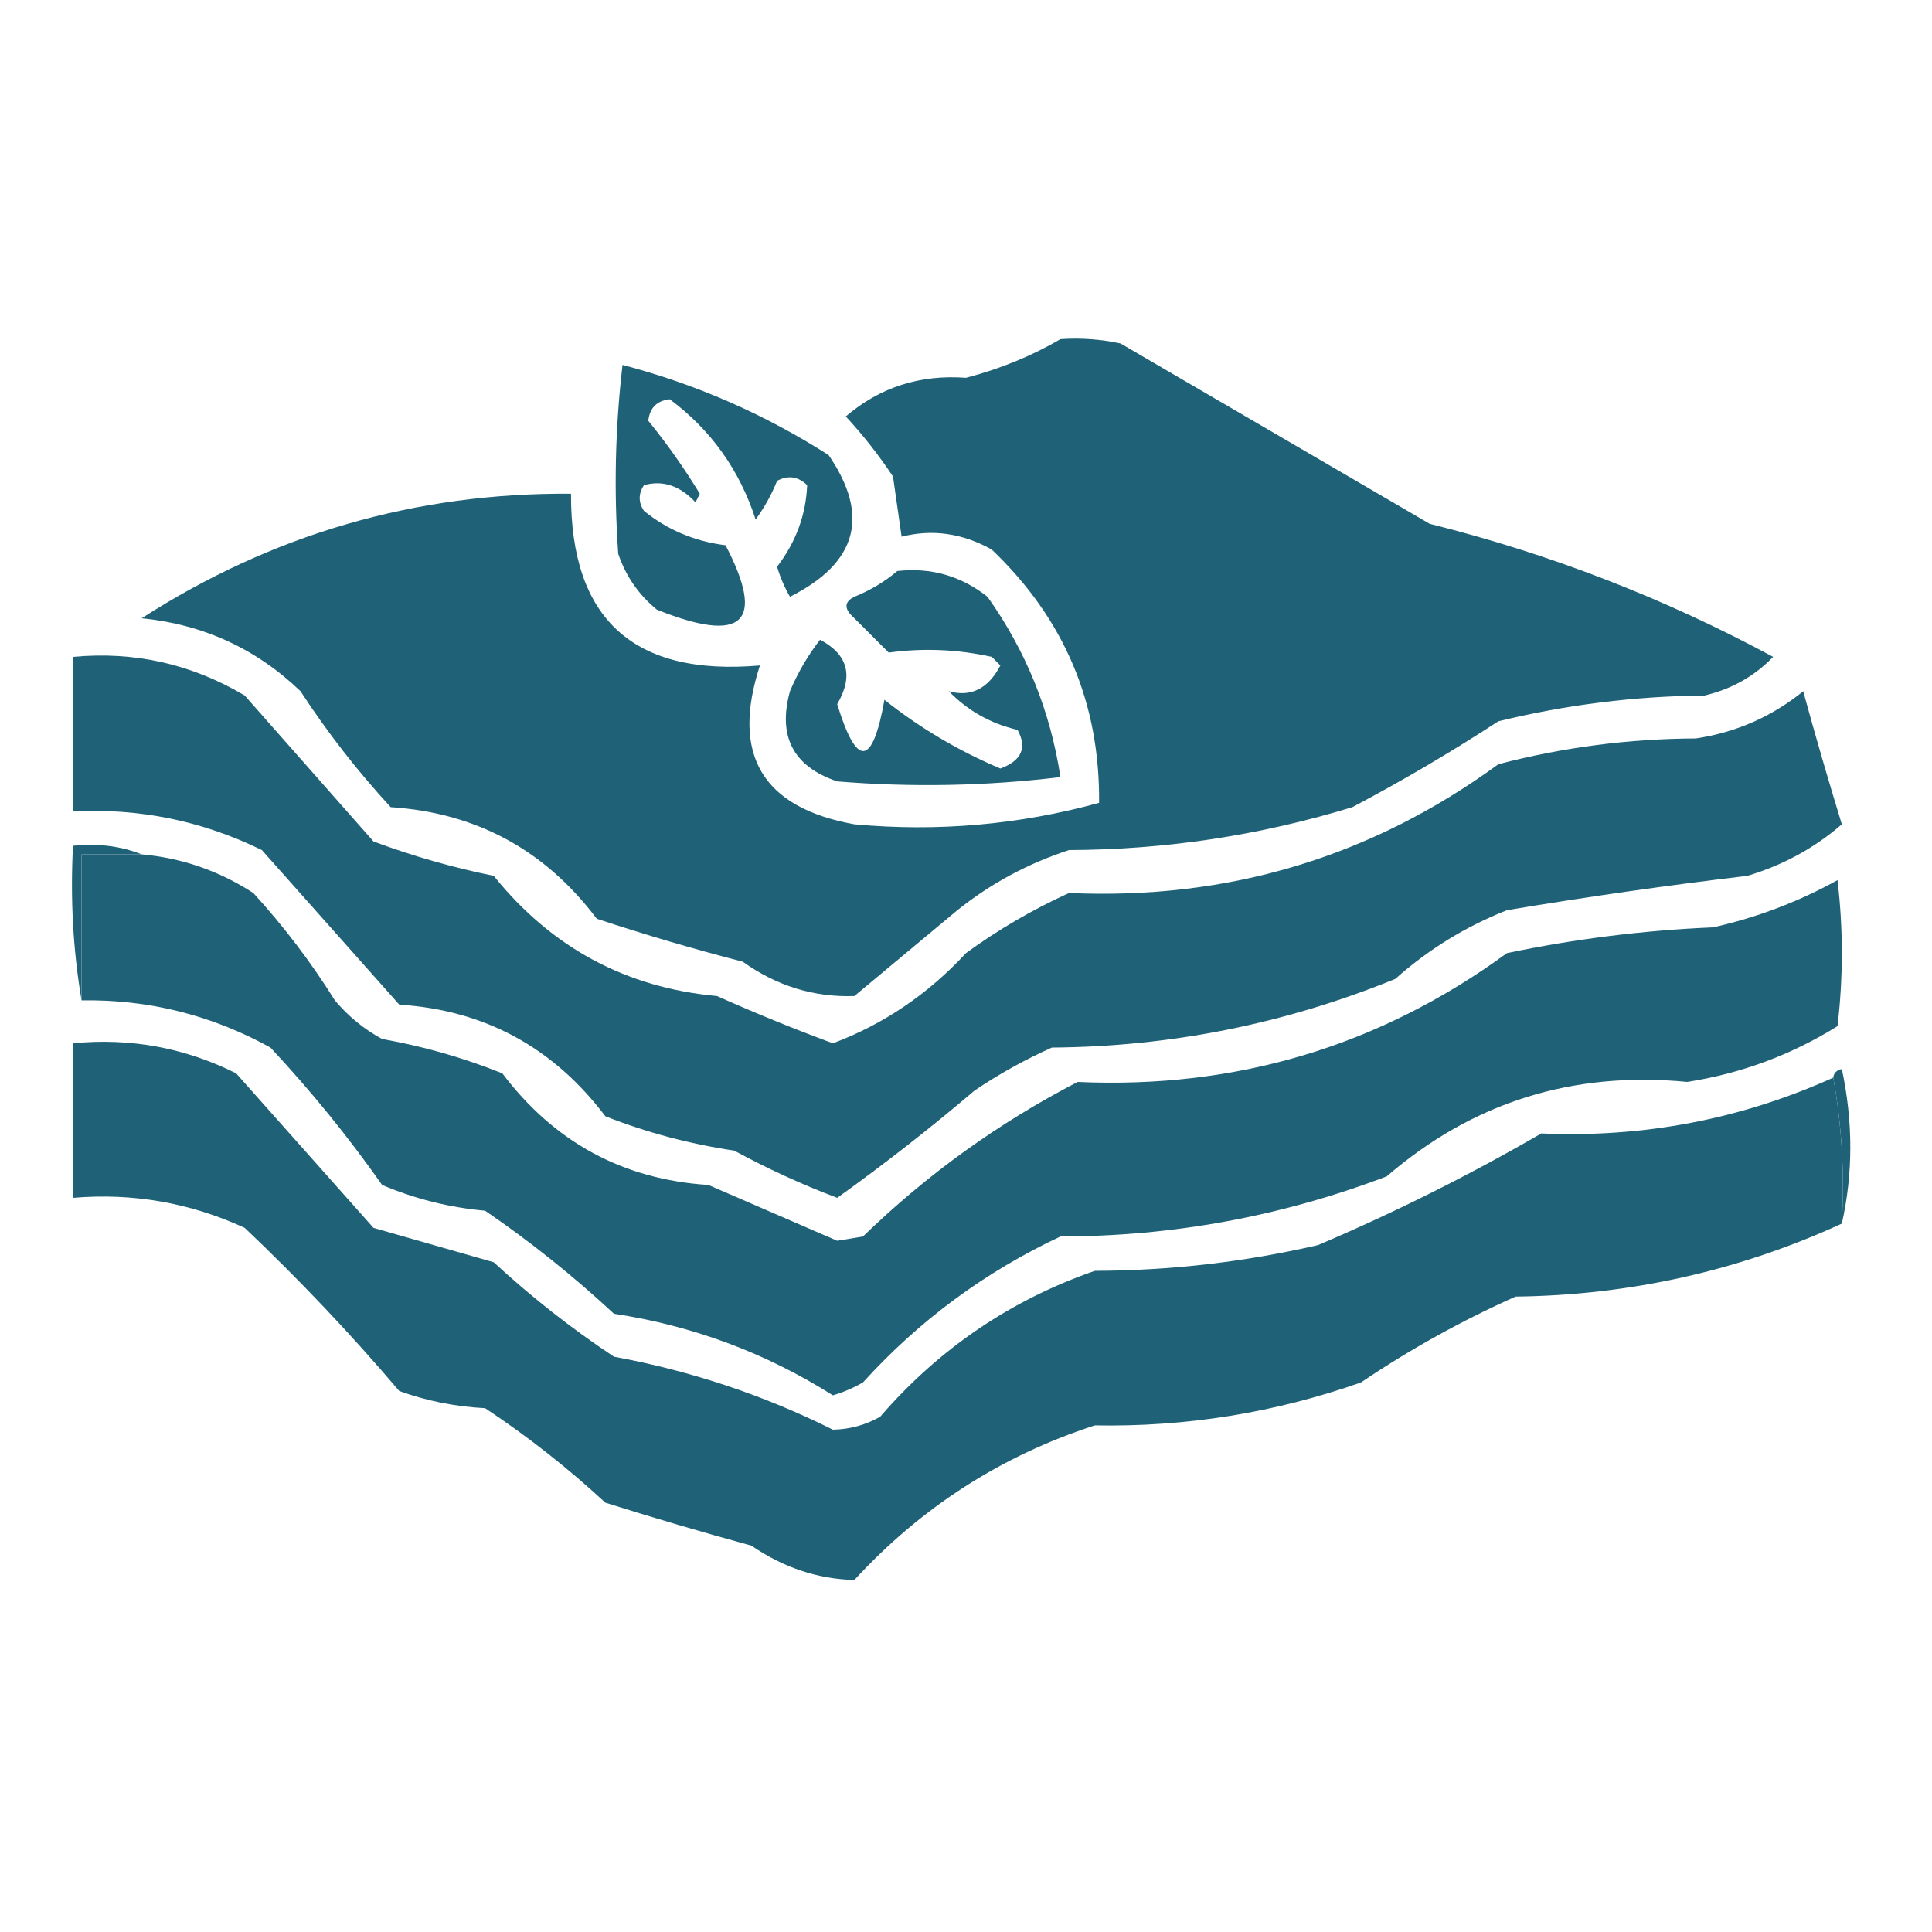 <svg width="60" height="60" viewBox="0 0 60 60" fill="none" xmlns="http://www.w3.org/2000/svg">
<path fill-rule="evenodd" clip-rule="evenodd" d="M32.933 10.533C33.562 10.49 34.184 10.534 34.8 10.667C38 12.533 41.2 14.4 44.4 16.267C48.14 17.202 51.695 18.579 55.067 20.4C54.486 21.002 53.775 21.402 52.933 21.6C50.764 21.62 48.631 21.887 46.533 22.4C45.066 23.356 43.555 24.245 42 25.067C39.132 25.945 36.199 26.389 33.2 26.4C31.925 26.815 30.77 27.437 29.733 28.267C28.667 29.155 27.6 30.044 26.533 30.933C25.279 30.977 24.123 30.621 23.067 29.867C21.533 29.471 20.022 29.026 18.533 28.533C16.923 26.395 14.79 25.24 12.133 25.067C11.098 23.943 10.165 22.743 9.333 21.467C7.962 20.149 6.317 19.393 4.4 19.2C8.465 16.586 12.909 15.297 17.733 15.333C17.72 19.23 19.676 21.008 23.6 20.667C22.696 23.438 23.674 25.083 26.533 25.6C29.122 25.837 31.655 25.614 34.133 24.933C34.162 21.835 33.051 19.213 30.8 17.067C29.891 16.559 28.957 16.425 28 16.667C27.911 16.044 27.822 15.422 27.733 14.8C27.295 14.139 26.806 13.517 26.267 12.933C27.326 12.027 28.57 11.627 30 11.733C31.058 11.457 32.036 11.057 32.933 10.533Z" fill="#1F6278"/>
<path fill-rule="evenodd" clip-rule="evenodd" d="M19.333 11.333C21.613 11.93 23.746 12.864 25.733 14.133C27.025 16.016 26.625 17.482 24.533 18.533C24.363 18.238 24.23 17.927 24.133 17.6C24.718 16.835 25.029 15.991 25.067 15.067C24.787 14.795 24.476 14.751 24.133 14.933C23.961 15.363 23.739 15.762 23.467 16.133C22.965 14.591 22.076 13.347 20.8 12.4C20.4 12.444 20.178 12.667 20.133 13.067C20.715 13.782 21.248 14.538 21.733 15.333C21.689 15.422 21.645 15.511 21.6 15.6C21.116 15.082 20.582 14.905 20 15.067C19.822 15.333 19.822 15.6 20 15.867C20.733 16.458 21.578 16.814 22.533 16.933C23.789 19.342 23.078 20.009 20.4 18.933C19.836 18.472 19.436 17.894 19.2 17.2C19.061 15.241 19.105 13.285 19.333 11.333Z" fill="#1F6278"/>
<path fill-rule="evenodd" clip-rule="evenodd" d="M27.867 17.733C28.913 17.618 29.846 17.885 30.667 18.533C31.864 20.218 32.62 22.084 32.933 24.133C30.63 24.412 28.318 24.456 26 24.267C24.636 23.805 24.147 22.872 24.533 21.467C24.777 20.89 25.088 20.356 25.467 19.867C26.336 20.327 26.513 20.994 26 21.867C26.608 23.854 27.097 23.81 27.467 21.733C28.562 22.604 29.762 23.315 31.067 23.867C31.728 23.623 31.906 23.223 31.6 22.667C30.768 22.473 30.057 22.073 29.467 21.467C30.156 21.656 30.69 21.389 31.067 20.667C30.978 20.578 30.889 20.489 30.8 20.4C29.739 20.165 28.673 20.12 27.6 20.267C27.2 19.867 26.8 19.467 26.4 19.067C26.217 18.845 26.261 18.667 26.533 18.533C27.039 18.327 27.483 18.06 27.867 17.733Z" fill="#1F6278"/>
<path fill-rule="evenodd" clip-rule="evenodd" d="M2.267 20.4C4.175 20.221 5.952 20.621 7.6 21.6C8.933 23.111 10.267 24.622 11.6 26.133C12.819 26.587 14.063 26.942 15.333 27.2C17.128 29.43 19.44 30.675 22.267 30.933C23.467 31.468 24.667 31.958 25.867 32.4C27.443 31.808 28.821 30.874 30 29.6C30.997 28.872 32.064 28.249 33.2 27.733C38.137 27.954 42.581 26.62 46.533 23.733C48.539 23.208 50.584 22.942 52.667 22.933C53.918 22.744 55.029 22.255 56 21.467C56.379 22.851 56.779 24.228 57.2 25.6C56.349 26.337 55.372 26.87 54.267 27.2C51.771 27.497 49.282 27.852 46.8 28.267C45.511 28.777 44.355 29.488 43.333 30.4C39.912 31.796 36.356 32.506 32.667 32.533C31.824 32.91 31.024 33.355 30.267 33.867C28.882 35.045 27.459 36.157 26 37.2C24.903 36.785 23.836 36.296 22.8 35.733C21.42 35.528 20.086 35.173 18.8 34.667C17.181 32.525 15.048 31.369 12.4 31.2C10.978 29.6 9.555 28 8.133 26.4C6.284 25.493 4.329 25.093 2.267 25.2C2.267 23.6 2.267 22 2.267 20.4Z" fill="#1F6278"/>
<path fill-rule="evenodd" clip-rule="evenodd" d="M4.4 26.533C5.651 26.646 6.807 27.046 7.867 27.733C8.813 28.769 9.658 29.88 10.4 31.067C10.815 31.562 11.304 31.962 11.867 32.267C13.149 32.493 14.393 32.849 15.6 33.333C17.216 35.474 19.35 36.63 22 36.8C23.347 37.386 24.68 37.963 26 38.533C26.267 38.489 26.533 38.444 26.8 38.4C28.787 36.473 31.009 34.873 33.467 33.6C38.399 33.822 42.843 32.489 46.8 29.6C48.91 29.158 51.043 28.892 53.2 28.8C54.564 28.495 55.852 28.006 57.066 27.333C57.244 28.845 57.244 30.355 57.066 31.867C55.633 32.76 54.078 33.337 52.4 33.6C48.84 33.256 45.729 34.234 43.066 36.533C39.806 37.774 36.428 38.396 32.933 38.4C30.588 39.5 28.544 41.011 26.8 42.933C26.504 43.103 26.193 43.237 25.866 43.333C23.78 42.016 21.514 41.171 19.067 40.8C17.81 39.632 16.477 38.565 15.066 37.6C13.955 37.5 12.888 37.233 11.867 36.8C10.812 35.3 9.656 33.878 8.4 32.533C6.572 31.524 4.617 31.035 2.533 31.067C2.533 29.555 2.533 28.044 2.533 26.533C3.155 26.533 3.778 26.533 4.4 26.533Z" fill="#1F6278"/>
<path fill-rule="evenodd" clip-rule="evenodd" d="M4.4 26.533C3.778 26.533 3.156 26.533 2.533 26.533C2.533 28.044 2.533 29.555 2.533 31.067C2.269 29.517 2.181 27.917 2.267 26.267C3.036 26.185 3.747 26.274 4.4 26.533Z" fill="#1F6278"/>
<path fill-rule="evenodd" clip-rule="evenodd" d="M56.933 33.467C57.197 34.927 57.286 36.438 57.2 38C54.003 39.467 50.626 40.223 47.067 40.267C45.389 41.017 43.789 41.905 42.267 42.933C39.596 43.874 36.841 44.318 34 44.267C31.1 45.208 28.611 46.808 26.533 49.067C25.399 49.039 24.333 48.684 23.333 48C21.81 47.584 20.299 47.139 18.8 46.667C17.632 45.587 16.388 44.609 15.067 43.733C14.145 43.685 13.256 43.508 12.4 43.2C10.89 41.423 9.29 39.735 7.6 38.133C5.908 37.353 4.13 37.042 2.267 37.2C2.267 35.6 2.267 34 2.267 32.4C4.049 32.226 5.738 32.537 7.333 33.333C8.755 34.933 10.178 36.533 11.6 38.133C12.849 38.489 14.093 38.845 15.333 39.2C16.501 40.279 17.746 41.257 19.067 42.133C21.457 42.574 23.724 43.33 25.867 44.4C26.391 44.389 26.88 44.255 27.333 44C29.158 41.889 31.38 40.378 34 39.467C36.344 39.46 38.655 39.193 40.933 38.667C43.319 37.652 45.63 36.496 47.867 35.2C51.043 35.338 54.065 34.76 56.933 33.467Z" fill="#1F6278"/>
<path fill-rule="evenodd" clip-rule="evenodd" d="M56.933 33.467C56.949 33.322 57.038 33.233 57.2 33.2C57.551 34.841 57.551 36.441 57.2 38C57.286 36.438 57.197 34.927 56.933 33.467Z" fill="#1F6278"/>
</svg>
